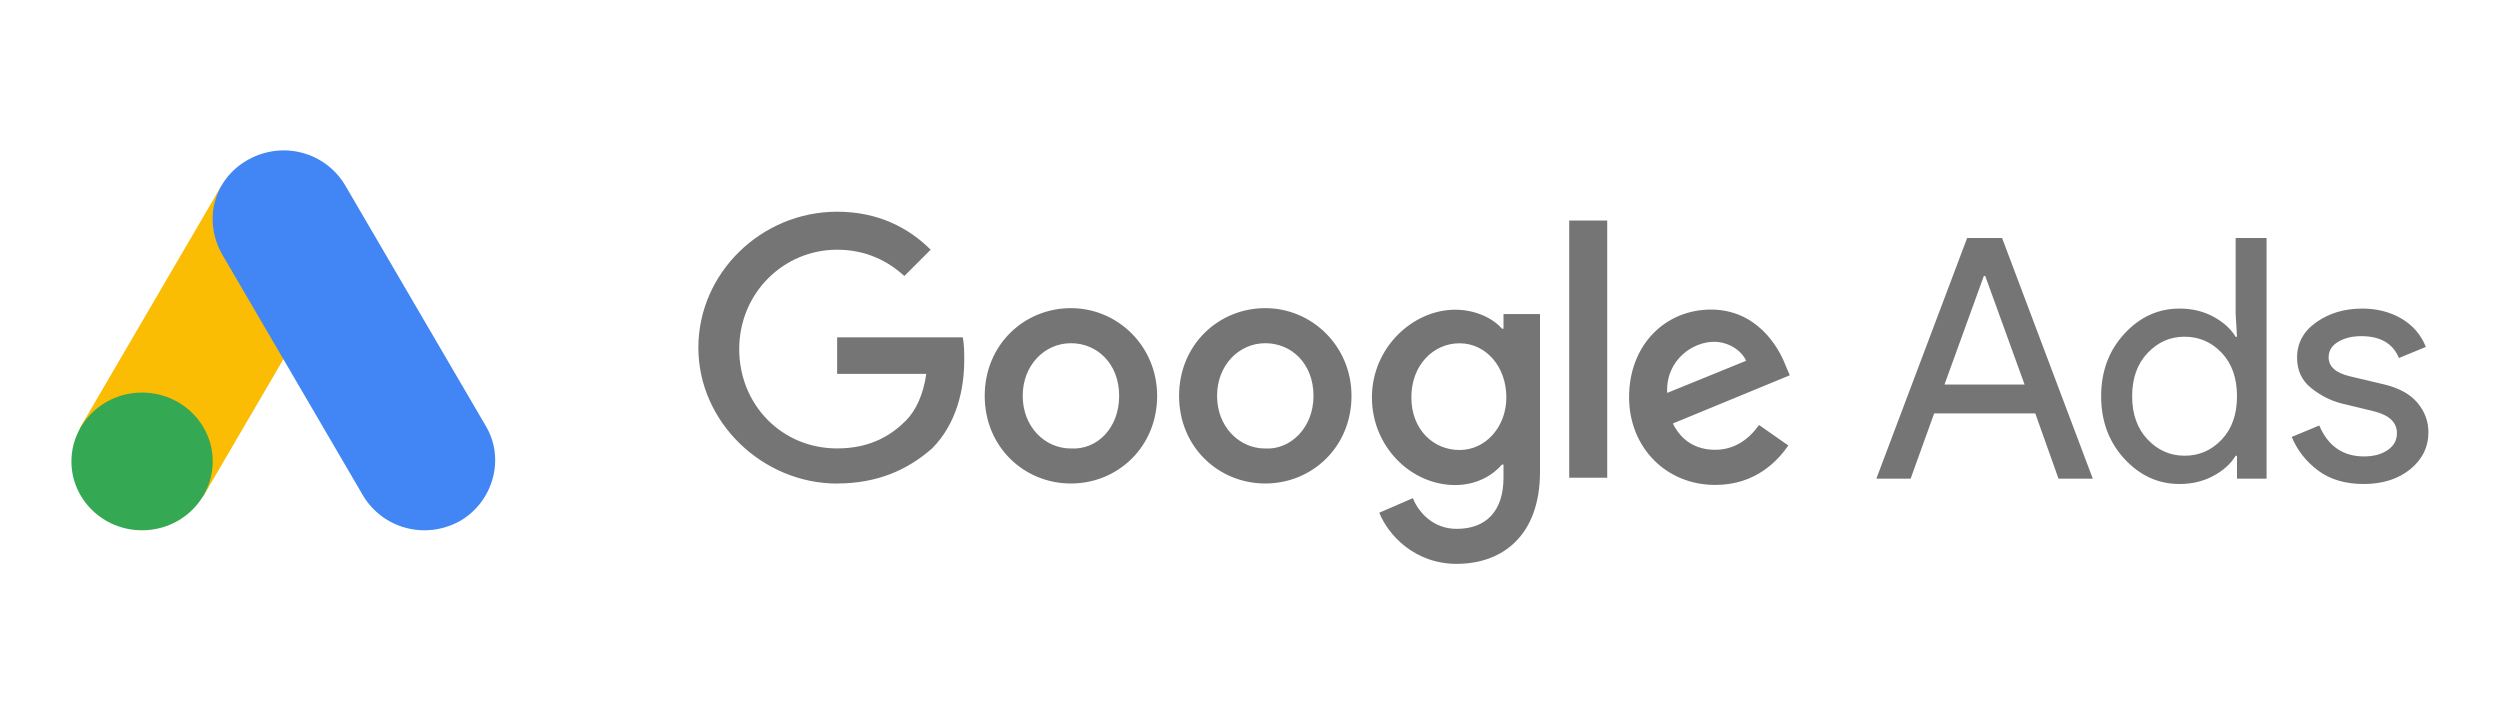<svg xmlns="http://www.w3.org/2000/svg" id="uuid-57a46506-e106-4a81-bcda-01f056462fdf" data-name="Capa 1" width="350" height="100" viewBox="0 0 350 100"><defs><style>      .uuid-09c0905c-a17c-4840-83b8-05d72d01b051 {        fill: #4285f4;      }      .uuid-09c0905c-a17c-4840-83b8-05d72d01b051, .uuid-c0d6e006-f480-4cad-a452-9b4200c4791d, .uuid-03d57982-9b68-4fb2-a017-10b173dfe062, .uuid-8fd0ad4a-3310-40f2-81d6-3b620d7ce657 {        stroke-width: 0px;      }      .uuid-c0d6e006-f480-4cad-a452-9b4200c4791d {        fill: #fbbc04;      }      .uuid-03d57982-9b68-4fb2-a017-10b173dfe062 {        fill: #757575;      }      .uuid-8fd0ad4a-3310-40f2-81d6-3b620d7ce657 {        fill: #34a853;      }    </style></defs><path class="uuid-03d57982-9b68-4fb2-a017-10b173dfe062" d="M262.69,67.01l12.71-33.69h4.89l12.7,33.69h-4.8l-3.25-9.13h-14.16l-3.29,9.13h-4.8ZM272.24,53.83h11.2l-5.51-15.2h-.19l-5.51,15.2h0ZM305.13,67.76c-2.98,0-5.55-1.18-7.72-3.53-2.16-2.35-3.25-5.27-3.25-8.75s1.08-6.4,3.25-8.75c2.16-2.35,4.74-3.53,7.72-3.53,1.76,0,3.33.38,4.73,1.13,1.39.75,2.44,1.69,3.13,2.82h.19l-.19-3.2v-10.63h4.33v33.69h-4.14v-3.2h-.19c-.69,1.13-1.73,2.07-3.13,2.82-1.4.75-2.97,1.13-4.73,1.13ZM305.84,63.8c2.04,0,3.77-.75,5.2-2.26,1.43-1.51,2.14-3.53,2.14-6.07s-.71-4.56-2.14-6.07c-1.43-1.51-3.16-2.26-5.2-2.26s-3.73.76-5.18,2.28c-1.44,1.52-2.16,3.54-2.16,6.05s.72,4.53,2.16,6.05c1.44,1.52,3.17,2.28,5.18,2.28ZM330.92,67.76c-2.57,0-4.7-.63-6.38-1.88-1.68-1.26-2.91-2.82-3.7-4.71l3.86-1.6c1.22,2.88,3.31,4.33,6.26,4.33,1.35,0,2.45-.3,3.32-.89.86-.6,1.29-1.38,1.29-2.35,0-1.51-1.05-2.52-3.15-3.06l-4.66-1.13c-1.47-.38-2.87-1.09-4.19-2.14-1.32-1.05-1.98-2.47-1.98-4.26,0-2.04.9-3.7,2.71-4.97,1.81-1.27,3.94-1.9,6.42-1.9,2.04,0,3.86.46,5.46,1.39,1.6.93,2.75,2.25,3.44,3.98l-3.77,1.55c-.84-2.04-2.6-3.06-5.27-3.06-1.29,0-2.37.27-3.25.8-.88.53-1.32,1.25-1.32,2.16,0,1.32,1.02,2.21,3.06,2.68l4.56,1.08c2.16.5,3.76,1.36,4.8,2.59,1.03,1.22,1.55,2.6,1.55,4.14,0,2.07-.85,3.8-2.54,5.18-1.69,1.38-3.88,2.07-6.54,2.07Z"></path><path class="uuid-03d57982-9b68-4fb2-a017-10b173dfe062" d="M117.2,67.7c-10.43,0-19.43-8.59-19.43-19.03s8.8-19.03,19.43-19.03c5.73,0,10.02,2.25,13.09,5.32l-3.68,3.68c-2.25-2.05-5.32-3.68-9.41-3.68-7.57,0-13.71,6.14-13.71,13.91s5.93,13.91,13.71,13.91c4.91,0,7.78-2.05,9.62-3.89,1.43-1.43,2.45-3.68,2.86-6.55h-12.48v-5.11h17.59c.2,1.02.2,2.04.2,3.27,0,3.89-1.02,8.8-4.5,12.28-3.48,3.07-7.77,4.91-13.3,4.91ZM162,55.42c0,7.16-5.52,12.27-12.07,12.27s-12.07-5.11-12.07-12.27,5.52-12.28,12.07-12.28,12.07,5.32,12.07,12.28ZM156.68,55.42c0-4.5-3.07-7.37-6.75-7.37s-6.75,3.07-6.75,7.37,3.07,7.37,6.75,7.37c3.68.2,6.75-2.86,6.75-7.37ZM189.21,55.42c0,7.16-5.52,12.27-12.07,12.27s-12.07-5.11-12.07-12.27,5.53-12.28,12.07-12.28,12.07,5.32,12.07,12.28ZM183.89,55.42c0-4.5-3.07-7.37-6.75-7.37s-6.75,3.07-6.75,7.37,3.07,7.37,6.75,7.37c3.48.2,6.75-2.86,6.75-7.37ZM215.6,43.96v22.09c0,9-5.32,12.89-11.66,12.89-5.94,0-9.62-4.09-10.84-7.16l4.7-2.04c.82,2.04,2.87,4.3,6.14,4.3,4.09,0,6.55-2.46,6.55-7.16v-1.84h-.21c-1.23,1.43-3.48,2.87-6.55,2.87-6.14,0-11.66-5.32-11.66-12.28s5.73-12.27,11.66-12.27c2.87,0,5.32,1.23,6.55,2.66h.21v-2.05h5.11ZM210.89,55.63c0-4.3-2.86-7.57-6.55-7.57s-6.75,3.07-6.75,7.57,3.07,7.37,6.75,7.37,6.55-3.27,6.55-7.37ZM225.01,30.87v36.01h-5.32V30.87h5.32ZM246.28,59.51l4.09,2.86c-1.43,2.05-4.5,5.52-10.23,5.52-6.96,0-12.07-5.32-12.07-12.28,0-7.37,5.11-12.27,11.46-12.27s9.41,5.11,10.43,7.77l.61,1.43-16.37,6.75c1.23,2.46,3.27,3.68,5.93,3.68s4.7-1.43,6.14-3.48h0ZM233.4,55.01l11.05-4.5c-.61-1.43-2.45-2.66-4.5-2.66-2.86,0-6.75,2.45-6.55,7.16h0Z"></path><g><path class="uuid-c0d6e006-f480-4cad-a452-9b4200c4791d" d="M11.36,59.62L31.06,25.9c2.5,1.47,15.12,8.45,17.15,9.78l-19.7,33.72c-2.15,2.85-19.88-5.46-17.15-9.78Z"></path><path class="uuid-09c0905c-a17c-4840-83b8-05d72d01b051" d="M68,59.62l-19.7-33.72c-2.75-4.58-8.68-6.25-13.56-3.54-4.87,2.71-6.35,8.54-3.6,13.32l19.7,33.72c2.75,4.58,8.68,6.24,13.56,3.54,4.66-2.71,6.35-8.74,3.6-13.32h0Z"></path><path class="uuid-8fd0ad4a-3310-40f2-81d6-3b620d7ce657" d="M19.89,54.96c5.46,0,9.89,4.32,9.89,9.64s-4.43,9.64-9.89,9.64-9.89-4.32-9.89-9.64,4.43-9.64,9.89-9.64Z"></path></g></svg>